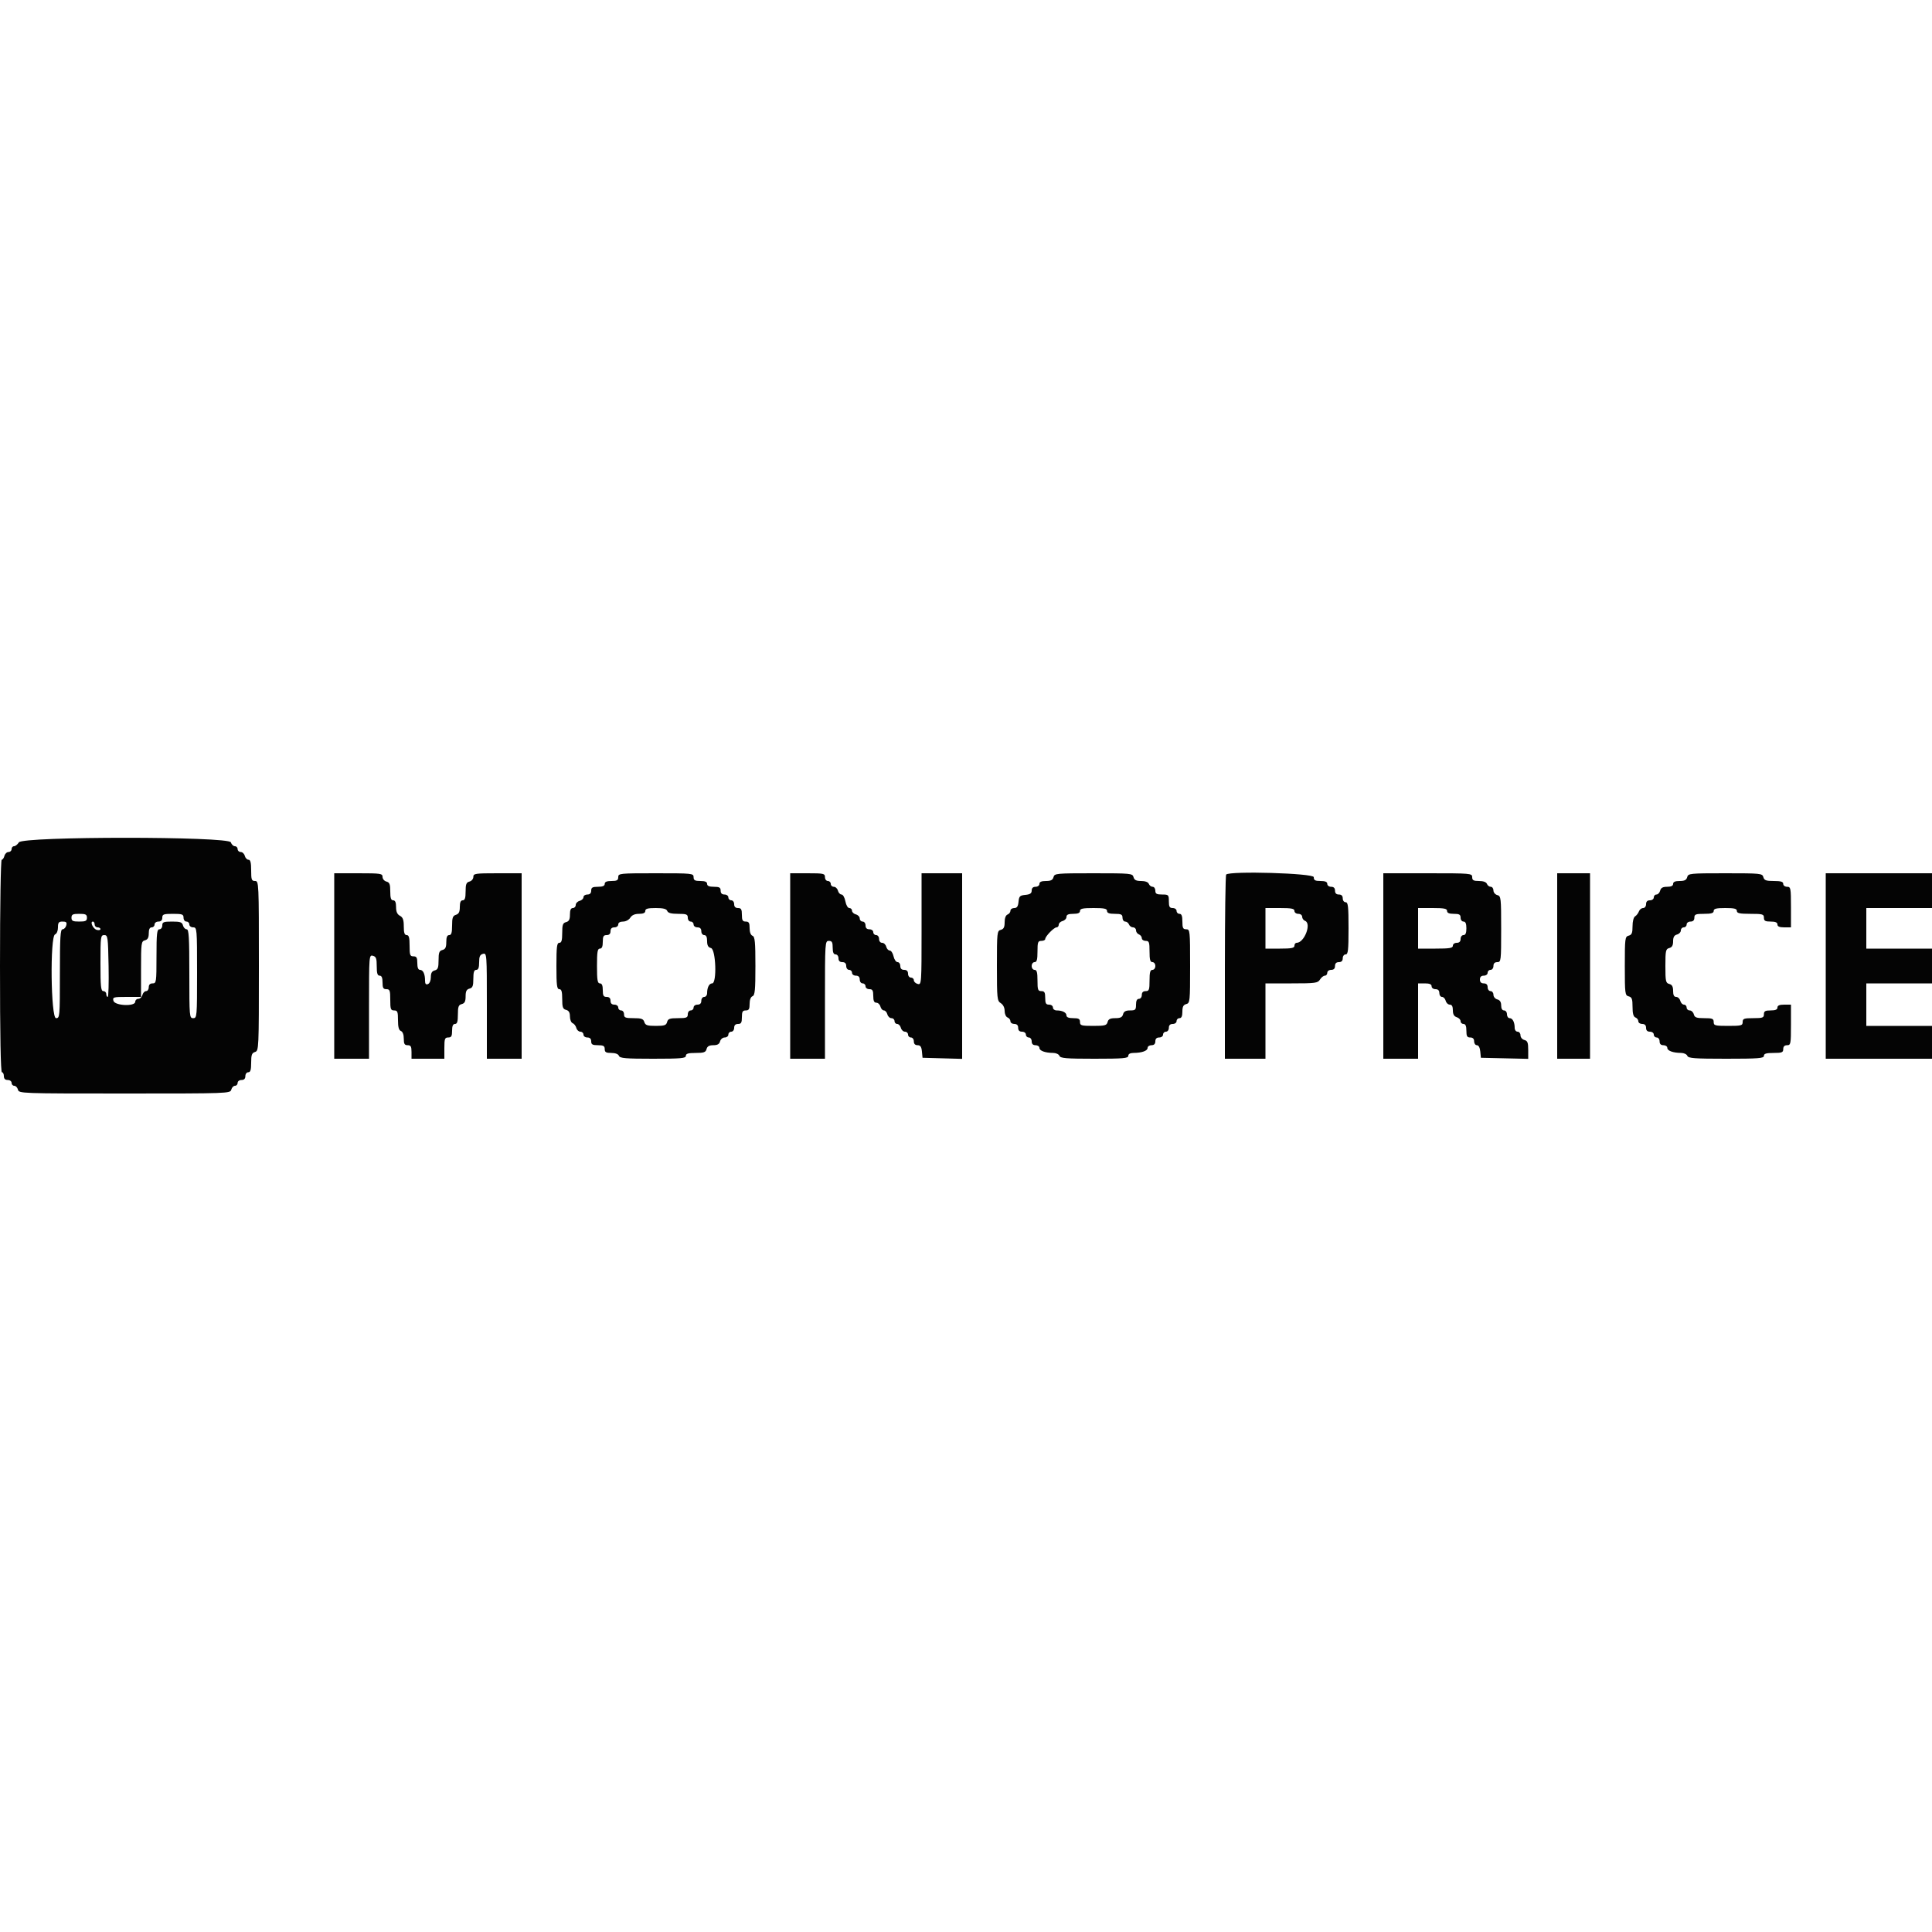 <svg id="svg" version="1.1" xmlns="http://www.w3.org/2000/svg" xmlns:xlink="http://www.w3.org/1999/xlink" width="400" height="400" viewBox="0, 0, 400,400"><g id="svgg"><path id="path0" d="M3.907 174.400 C 3.632 174.840,3.181 175.200,2.904 175.200 C 2.627 175.200,2.400 175.470,2.400 175.800 C 2.400 176.130,2.113 176.400,1.763 176.400 C 1.412 176.400,1.031 176.760,0.916 177.200 C 0.801 177.640,0.548 178.000,0.353 178.000 C 0.153 178.000,0.000 187.536,0.000 200.000 C 0.000 214.400,0.138 222.000,0.400 222.000 C 0.620 222.000,0.800 222.360,0.800 222.800 C 0.800 223.333,1.067 223.600,1.600 223.600 C 2.044 223.600,2.400 223.867,2.400 224.200 C 2.400 224.530,2.649 224.800,2.953 224.800 C 3.258 224.800,3.601 225.160,3.716 225.600 C 3.922 226.388,4.262 226.400,25.800 226.400 C 47.338 226.400,47.678 226.388,47.884 225.600 C 47.999 225.160,48.342 224.800,48.647 224.800 C 48.951 224.800,49.200 224.530,49.200 224.200 C 49.200 223.867,49.556 223.600,50.000 223.600 C 50.533 223.600,50.800 223.333,50.800 222.800 C 50.800 222.356,51.067 222.000,51.400 222.000 C 51.852 222.000,52.000 221.514,52.000 220.027 C 52.000 218.405,52.142 218.009,52.800 217.800 C 53.584 217.551,53.600 217.195,53.600 199.973 C 53.600 182.667,53.588 182.400,52.800 182.400 C 52.097 182.400,52.000 182.133,52.000 180.200 C 52.000 178.594,51.851 178.000,51.447 178.000 C 51.142 178.000,50.799 177.640,50.684 177.200 C 50.569 176.760,50.188 176.400,49.837 176.400 C 49.487 176.400,49.200 176.130,49.200 175.800 C 49.200 175.470,48.942 175.200,48.627 175.200 C 48.312 175.200,47.940 174.840,47.800 174.400 C 47.401 173.142,4.693 173.142,3.907 174.400 M69.200 200.000 L 69.200 219.200 72.800 219.200 L 76.400 219.200 76.400 208.437 C 76.400 197.872,76.415 197.679,77.200 197.884 C 77.862 198.057,78.000 198.430,78.000 200.047 C 78.000 201.516,78.149 202.000,78.600 202.000 C 79.019 202.000,79.200 202.422,79.200 203.400 C 79.200 204.533,79.352 204.800,80.000 204.800 C 80.703 204.800,80.800 205.067,80.800 207.000 C 80.800 208.933,80.897 209.200,81.600 209.200 C 82.294 209.200,82.400 209.467,82.400 211.213 C 82.400 212.632,82.577 213.293,83.000 213.455 C 83.370 213.597,83.600 214.205,83.600 215.043 C 83.600 216.133,83.757 216.400,84.400 216.400 C 85.048 216.400,85.200 216.667,85.200 217.800 L 85.200 219.200 88.600 219.200 L 92.000 219.200 92.000 217.000 C 92.000 215.067,92.097 214.800,92.800 214.800 C 93.448 214.800,93.600 214.533,93.600 213.400 C 93.600 212.422,93.781 212.000,94.200 212.000 C 94.651 212.000,94.800 211.516,94.800 210.047 C 94.800 208.430,94.938 208.057,95.600 207.884 C 96.206 207.725,96.400 207.338,96.400 206.284 C 96.400 205.230,96.594 204.843,97.200 204.684 C 97.854 204.513,98.000 204.138,98.000 202.637 C 98.000 201.271,98.154 200.800,98.600 200.800 C 99.030 200.800,99.200 200.361,99.200 199.247 C 99.200 198.030,99.373 197.648,100.000 197.484 C 100.786 197.279,100.800 197.472,100.800 208.237 L 100.800 219.200 104.400 219.200 L 108.000 219.200 108.000 200.000 L 108.000 180.800 103.000 180.800 C 98.370 180.800,98.000 180.856,98.000 181.553 C 98.000 181.970,97.643 182.400,97.200 182.516 C 96.546 182.687,96.400 183.062,96.400 184.563 C 96.400 185.929,96.246 186.400,95.800 186.400 C 95.383 186.400,95.200 186.819,95.200 187.773 C 95.200 188.795,94.995 189.211,94.400 189.400 C 93.742 189.609,93.600 190.005,93.600 191.627 C 93.600 193.114,93.452 193.600,93.000 193.600 C 92.578 193.600,92.400 194.026,92.400 195.037 C 92.400 196.138,92.213 196.524,91.600 196.684 C 90.941 196.856,90.800 197.230,90.800 198.800 C 90.800 200.370,90.659 200.744,90.000 200.916 C 89.425 201.066,89.200 201.462,89.200 202.320 C 89.200 203.013,88.948 203.611,88.600 203.745 C 88.170 203.910,88.000 203.704,88.000 203.020 C 88.000 201.651,87.600 200.800,86.957 200.800 C 86.587 200.800,86.400 200.330,86.400 199.400 C 86.400 198.267,86.248 198.000,85.600 198.000 C 84.897 198.000,84.800 197.733,84.800 195.800 C 84.800 194.111,84.661 193.600,84.200 193.600 C 83.756 193.600,83.600 193.135,83.600 191.814 C 83.600 190.438,83.417 189.930,82.800 189.600 C 82.236 189.298,82.000 188.762,82.000 187.786 C 82.000 186.821,81.818 186.400,81.400 186.400 C 80.954 186.400,80.800 185.929,80.800 184.563 C 80.800 183.062,80.654 182.687,80.000 182.516 C 79.557 182.400,79.200 181.970,79.200 181.553 C 79.200 180.856,78.830 180.800,74.200 180.800 L 69.200 180.800 69.200 200.000 M128.000 181.600 C 128.000 182.248,127.733 182.400,126.600 182.400 C 125.622 182.400,125.200 182.581,125.200 183.000 C 125.200 183.419,124.778 183.600,123.800 183.600 C 122.667 183.600,122.400 183.752,122.400 184.400 C 122.400 184.933,122.133 185.200,121.600 185.200 C 121.160 185.200,120.800 185.449,120.800 185.753 C 120.800 186.058,120.440 186.401,120.000 186.516 C 119.560 186.631,119.200 187.012,119.200 187.363 C 119.200 187.713,118.930 188.000,118.600 188.000 C 118.185 188.000,118.000 188.417,118.000 189.353 C 118.000 190.370,117.801 190.759,117.200 190.916 C 116.532 191.091,116.400 191.462,116.400 193.163 C 116.400 194.707,116.255 195.200,115.800 195.200 C 115.300 195.200,115.200 196.000,115.200 200.000 C 115.200 204.000,115.300 204.800,115.800 204.800 C 116.255 204.800,116.400 205.293,116.400 206.837 C 116.400 208.538,116.532 208.909,117.200 209.084 C 117.769 209.233,118.000 209.630,118.000 210.459 C 118.000 211.100,118.252 211.722,118.561 211.840 C 118.869 211.959,119.212 212.403,119.323 212.828 C 119.434 213.252,119.812 213.600,120.163 213.600 C 120.513 213.600,120.800 213.870,120.800 214.200 C 120.800 214.533,121.156 214.800,121.600 214.800 C 122.133 214.800,122.400 215.067,122.400 215.600 C 122.400 216.248,122.667 216.400,123.800 216.400 C 124.933 216.400,125.200 216.552,125.200 217.200 C 125.200 217.843,125.467 218.000,126.557 218.000 C 127.395 218.000,128.003 218.230,128.145 218.600 C 128.337 219.101,129.501 219.200,135.187 219.200 C 140.976 219.200,142.000 219.110,142.000 218.600 C 142.000 218.145,142.493 218.000,144.037 218.000 C 145.738 218.000,146.109 217.868,146.284 217.200 C 146.434 216.626,146.830 216.400,147.684 216.400 C 148.538 216.400,148.934 216.174,149.084 215.600 C 149.200 215.157,149.630 214.800,150.047 214.800 C 150.461 214.800,150.800 214.530,150.800 214.200 C 150.800 213.870,151.070 213.600,151.400 213.600 C 151.733 213.600,152.000 213.244,152.000 212.800 C 152.000 212.267,152.267 212.000,152.800 212.000 C 153.448 212.000,153.600 211.733,153.600 210.600 C 153.600 209.467,153.752 209.200,154.400 209.200 C 155.043 209.200,155.200 208.933,155.200 207.843 C 155.200 207.005,155.430 206.397,155.800 206.255 C 156.297 206.065,156.400 204.987,156.400 200.000 C 156.400 195.013,156.297 193.935,155.800 193.745 C 155.430 193.603,155.200 192.995,155.200 192.157 C 155.200 191.067,155.043 190.800,154.400 190.800 C 153.752 190.800,153.600 190.533,153.600 189.400 C 153.600 188.267,153.448 188.000,152.800 188.000 C 152.267 188.000,152.000 187.733,152.000 187.200 C 152.000 186.756,151.733 186.400,151.400 186.400 C 151.070 186.400,150.800 186.130,150.800 185.800 C 150.800 185.467,150.444 185.200,150.000 185.200 C 149.467 185.200,149.200 184.933,149.200 184.400 C 149.200 183.752,148.933 183.600,147.800 183.600 C 146.822 183.600,146.400 183.419,146.400 183.000 C 146.400 182.581,145.978 182.400,145.000 182.400 C 143.867 182.400,143.600 182.248,143.600 181.600 C 143.600 180.827,143.333 180.800,135.800 180.800 C 128.267 180.800,128.000 180.827,128.000 181.600 M163.600 200.000 L 163.600 219.200 167.200 219.200 L 170.800 219.200 170.800 207.000 C 170.800 195.067,170.817 194.800,171.600 194.800 C 172.248 194.800,172.400 195.067,172.400 196.200 C 172.400 197.178,172.581 197.600,173.000 197.600 C 173.333 197.600,173.600 197.956,173.600 198.400 C 173.600 198.933,173.867 199.200,174.400 199.200 C 174.933 199.200,175.200 199.467,175.200 200.000 C 175.200 200.444,175.467 200.800,175.800 200.800 C 176.130 200.800,176.400 201.070,176.400 201.400 C 176.400 201.733,176.756 202.000,177.200 202.000 C 177.733 202.000,178.000 202.267,178.000 202.800 C 178.000 203.244,178.267 203.600,178.600 203.600 C 178.930 203.600,179.200 203.870,179.200 204.200 C 179.200 204.533,179.556 204.800,180.000 204.800 C 180.648 204.800,180.800 205.067,180.800 206.200 C 180.800 207.214,180.976 207.600,181.437 207.600 C 181.788 207.600,182.169 207.960,182.284 208.400 C 182.399 208.840,182.721 209.200,183.000 209.200 C 183.279 209.200,183.601 209.560,183.716 210.000 C 183.831 210.440,184.212 210.800,184.563 210.800 C 184.913 210.800,185.200 211.070,185.200 211.400 C 185.200 211.730,185.449 212.000,185.753 212.000 C 186.058 212.000,186.401 212.360,186.516 212.800 C 186.631 213.240,187.012 213.600,187.363 213.600 C 187.713 213.600,188.000 213.870,188.000 214.200 C 188.000 214.530,188.270 214.800,188.600 214.800 C 188.933 214.800,189.200 215.156,189.200 215.600 C 189.200 216.125,189.467 216.400,189.975 216.400 C 190.556 216.400,190.781 216.724,190.875 217.700 L 191.000 219.000 195.100 219.114 L 199.200 219.228 199.200 200.014 L 199.200 180.800 195.000 180.800 L 190.800 180.800 190.800 192.363 C 190.800 203.728,190.786 203.922,190.000 203.716 C 189.560 203.601,189.200 203.258,189.200 202.953 C 189.200 202.649,188.930 202.400,188.600 202.400 C 188.267 202.400,188.000 202.044,188.000 201.600 C 188.000 201.067,187.733 200.800,187.200 200.800 C 186.667 200.800,186.400 200.533,186.400 200.000 C 186.400 199.560,186.144 199.200,185.832 199.200 C 185.519 199.200,185.145 198.660,185.000 198.000 C 184.855 197.340,184.502 196.800,184.215 196.800 C 183.928 196.800,183.599 196.440,183.484 196.000 C 183.369 195.560,182.988 195.200,182.637 195.200 C 182.267 195.200,182.000 194.865,182.000 194.400 C 182.000 193.956,181.733 193.600,181.400 193.600 C 181.070 193.600,180.800 193.330,180.800 193.000 C 180.800 192.667,180.444 192.400,180.000 192.400 C 179.467 192.400,179.200 192.133,179.200 191.600 C 179.200 191.156,178.933 190.800,178.600 190.800 C 178.270 190.800,178.000 190.513,178.000 190.163 C 178.000 189.812,177.640 189.431,177.200 189.316 C 176.760 189.201,176.400 188.858,176.400 188.553 C 176.400 188.249,176.150 188.000,175.845 188.000 C 175.526 188.000,175.177 187.402,175.026 186.600 C 174.882 185.828,174.524 185.200,174.229 185.200 C 173.934 185.200,173.599 184.840,173.484 184.400 C 173.369 183.960,172.988 183.600,172.637 183.600 C 172.287 183.600,172.000 183.330,172.000 183.000 C 172.000 182.670,171.730 182.400,171.400 182.400 C 171.067 182.400,170.800 182.044,170.800 181.600 C 170.800 180.859,170.533 180.800,167.200 180.800 L 163.600 180.800 163.600 200.000 M218.116 181.600 C 217.959 182.201,217.570 182.400,216.553 182.400 C 215.617 182.400,215.200 182.585,215.200 183.000 C 215.200 183.333,214.844 183.600,214.400 183.600 C 213.875 183.600,213.600 183.867,213.600 184.375 C 213.600 184.956,213.276 185.181,212.300 185.275 C 211.157 185.385,210.985 185.557,210.875 186.700 C 210.781 187.676,210.556 188.000,209.975 188.000 C 209.549 188.000,209.200 188.251,209.200 188.557 C 209.200 188.864,208.930 189.218,208.600 189.345 C 208.229 189.487,208.000 190.096,208.000 190.941 C 208.000 191.970,207.803 192.358,207.200 192.516 C 206.437 192.715,206.400 193.062,206.400 199.959 C 206.400 206.760,206.448 207.223,207.200 207.693 C 207.690 207.999,208.000 208.626,208.000 209.309 C 208.000 209.932,208.265 210.527,208.600 210.655 C 208.930 210.782,209.200 211.136,209.200 211.443 C 209.200 211.749,209.560 212.000,210.000 212.000 C 210.533 212.000,210.800 212.267,210.800 212.800 C 210.800 213.333,211.067 213.600,211.600 213.600 C 212.044 213.600,212.400 213.867,212.400 214.200 C 212.400 214.530,212.670 214.800,213.000 214.800 C 213.333 214.800,213.600 215.156,213.600 215.600 C 213.600 216.133,213.867 216.400,214.400 216.400 C 214.840 216.400,215.200 216.649,215.200 216.953 C 215.200 217.554,216.384 217.986,218.057 217.995 C 218.639 217.998,219.218 218.270,219.345 218.600 C 219.537 219.102,220.723 219.200,226.587 219.200 C 232.554 219.200,233.600 219.111,233.600 218.600 C 233.600 218.213,233.991 217.998,234.700 217.995 C 236.413 217.986,237.600 217.560,237.600 216.953 C 237.600 216.649,237.960 216.400,238.400 216.400 C 238.933 216.400,239.200 216.133,239.200 215.600 C 239.200 215.067,239.467 214.800,240.000 214.800 C 240.444 214.800,240.800 214.533,240.800 214.200 C 240.800 213.870,241.070 213.600,241.400 213.600 C 241.733 213.600,242.000 213.244,242.000 212.800 C 242.000 212.267,242.267 212.000,242.800 212.000 C 243.244 212.000,243.600 211.733,243.600 211.400 C 243.600 211.070,243.870 210.800,244.200 210.800 C 244.615 210.800,244.800 210.383,244.800 209.447 C 244.800 208.430,244.999 208.041,245.600 207.884 C 246.365 207.684,246.400 207.338,246.400 200.037 C 246.400 192.667,246.372 192.400,245.600 192.400 C 244.933 192.400,244.800 192.133,244.800 190.800 C 244.800 189.644,244.633 189.200,244.200 189.200 C 243.870 189.200,243.600 188.930,243.600 188.600 C 243.600 188.267,243.244 188.000,242.800 188.000 C 242.152 188.000,242.000 187.733,242.000 186.600 C 242.000 185.267,241.933 185.200,240.600 185.200 C 239.467 185.200,239.200 185.048,239.200 184.400 C 239.200 183.960,238.949 183.600,238.643 183.600 C 238.336 183.600,237.982 183.330,237.855 183.000 C 237.713 182.629,237.104 182.400,236.259 182.400 C 235.230 182.400,234.842 182.203,234.684 181.600 C 234.484 180.833,234.138 180.800,226.400 180.800 C 218.662 180.800,218.316 180.833,218.116 181.600 M253.867 181.067 C 253.720 181.213,253.600 189.853,253.600 200.267 L 253.600 219.200 257.800 219.200 L 262.000 219.200 262.000 211.400 L 262.000 203.600 267.397 203.600 C 272.360 203.600,272.833 203.536,273.293 202.800 C 273.568 202.360,274.019 202.000,274.296 202.000 C 274.573 202.000,274.800 201.730,274.800 201.400 C 274.800 201.067,275.156 200.800,275.600 200.800 C 276.133 200.800,276.400 200.533,276.400 200.000 C 276.400 199.467,276.667 199.200,277.200 199.200 C 277.733 199.200,278.000 198.933,278.000 198.400 C 278.000 197.956,278.267 197.600,278.600 197.600 C 279.104 197.600,279.200 196.733,279.200 192.200 C 279.200 187.667,279.104 186.800,278.600 186.800 C 278.267 186.800,278.000 186.444,278.000 186.000 C 278.000 185.467,277.733 185.200,277.200 185.200 C 276.667 185.200,276.400 184.933,276.400 184.400 C 276.400 183.867,276.133 183.600,275.600 183.600 C 275.156 183.600,274.800 183.333,274.800 183.000 C 274.800 182.581,274.378 182.400,273.400 182.400 C 272.267 182.400,272.000 182.248,272.000 181.600 C 272.000 180.792,254.652 180.281,253.867 181.067 M286.400 200.000 L 286.400 219.200 290.000 219.200 L 293.600 219.200 293.600 211.400 L 293.600 203.600 295.000 203.600 C 295.978 203.600,296.400 203.781,296.400 204.200 C 296.400 204.533,296.756 204.800,297.200 204.800 C 297.733 204.800,298.000 205.067,298.000 205.600 C 298.000 206.040,298.249 206.400,298.553 206.400 C 298.858 206.400,299.201 206.760,299.316 207.200 C 299.431 207.640,299.812 208.000,300.163 208.000 C 300.601 208.000,300.800 208.366,300.800 209.173 C 300.800 209.995,301.040 210.422,301.600 210.600 C 302.040 210.740,302.400 211.112,302.400 211.427 C 302.400 211.742,302.670 212.000,303.000 212.000 C 303.419 212.000,303.600 212.422,303.600 213.400 C 303.600 214.533,303.752 214.800,304.400 214.800 C 304.933 214.800,305.200 215.067,305.200 215.600 C 305.200 216.040,305.459 216.400,305.775 216.400 C 306.131 216.400,306.397 216.895,306.475 217.700 L 306.600 219.000 311.500 219.112 L 316.400 219.225 316.400 217.375 C 316.400 215.862,316.255 215.487,315.600 215.316 C 315.157 215.200,314.800 214.770,314.800 214.353 C 314.800 213.939,314.530 213.600,314.200 213.600 C 313.870 213.600,313.600 213.255,313.600 212.833 C 313.600 211.641,313.169 210.800,312.557 210.800 C 312.251 210.800,312.000 210.440,312.000 210.000 C 312.000 209.556,311.733 209.200,311.400 209.200 C 311.021 209.200,310.800 208.818,310.800 208.163 C 310.800 207.462,310.541 207.057,310.000 206.916 C 309.557 206.800,309.200 206.370,309.200 205.953 C 309.200 205.539,308.930 205.200,308.600 205.200 C 308.267 205.200,308.000 204.844,308.000 204.400 C 308.000 203.867,307.733 203.600,307.200 203.600 C 306.667 203.600,306.400 203.333,306.400 202.800 C 306.400 202.267,306.667 202.000,307.200 202.000 C 307.644 202.000,308.000 201.733,308.000 201.400 C 308.000 201.070,308.270 200.800,308.600 200.800 C 308.933 200.800,309.200 200.444,309.200 200.000 C 309.200 199.467,309.467 199.200,310.000 199.200 C 310.769 199.200,310.800 198.933,310.800 192.363 C 310.800 185.862,310.761 185.515,310.000 185.316 C 309.557 185.200,309.200 184.770,309.200 184.353 C 309.200 183.939,308.949 183.600,308.643 183.600 C 308.336 183.600,307.982 183.330,307.855 183.000 C 307.711 182.623,307.099 182.400,306.213 182.400 C 305.067 182.400,304.800 182.249,304.800 181.600 C 304.800 180.823,304.533 180.800,295.600 180.800 L 286.400 180.800 286.400 200.000 M322.400 200.000 L 322.400 219.200 325.800 219.200 L 329.200 219.200 329.200 200.000 L 329.200 180.800 325.800 180.800 L 322.400 180.800 322.400 200.000 M349.316 181.600 C 349.159 182.201,348.770 182.400,347.753 182.400 C 346.817 182.400,346.400 182.585,346.400 183.000 C 346.400 183.404,345.996 183.600,345.163 183.600 C 344.262 183.600,343.868 183.817,343.716 184.400 C 343.601 184.840,343.258 185.200,342.953 185.200 C 342.649 185.200,342.400 185.470,342.400 185.800 C 342.400 186.133,342.044 186.400,341.600 186.400 C 341.067 186.400,340.800 186.667,340.800 187.200 C 340.800 187.652,340.533 188.000,340.187 188.000 C 339.851 188.000,339.459 188.315,339.318 188.700 C 339.176 189.085,338.822 189.544,338.530 189.720 C 338.221 189.907,338.000 190.761,338.000 191.773 C 338.000 193.170,337.845 193.547,337.200 193.716 C 336.444 193.914,336.400 194.262,336.400 200.000 C 336.400 205.738,336.444 206.086,337.200 206.284 C 337.863 206.458,338.000 206.830,338.000 208.459 C 338.000 209.838,338.179 210.494,338.600 210.655 C 338.930 210.782,339.200 211.136,339.200 211.443 C 339.200 211.749,339.560 212.000,340.000 212.000 C 340.533 212.000,340.800 212.267,340.800 212.800 C 340.800 213.333,341.067 213.600,341.600 213.600 C 342.044 213.600,342.400 213.867,342.400 214.200 C 342.400 214.530,342.670 214.800,343.000 214.800 C 343.333 214.800,343.600 215.156,343.600 215.600 C 343.600 216.133,343.867 216.400,344.400 216.400 C 344.840 216.400,345.200 216.649,345.200 216.953 C 345.200 217.554,346.384 217.986,348.057 217.995 C 348.639 217.998,349.218 218.270,349.345 218.600 C 349.538 219.105,350.812 219.200,357.387 219.200 C 364.065 219.200,365.200 219.113,365.200 218.600 C 365.200 218.147,365.689 218.000,367.200 218.000 C 368.933 218.000,369.200 217.893,369.200 217.200 C 369.200 216.667,369.467 216.400,370.000 216.400 C 370.749 216.400,370.800 216.133,370.800 212.200 L 370.800 208.000 369.400 208.000 C 368.422 208.000,368.000 208.181,368.000 208.600 C 368.000 209.019,367.578 209.200,366.600 209.200 C 365.467 209.200,365.200 209.352,365.200 210.000 C 365.200 210.703,364.933 210.800,363.000 210.800 C 361.067 210.800,360.800 210.897,360.800 211.600 C 360.800 212.329,360.533 212.400,357.800 212.400 C 355.067 212.400,354.800 212.329,354.800 211.600 C 354.800 210.909,354.533 210.800,352.847 210.800 C 351.230 210.800,350.857 210.662,350.684 210.000 C 350.569 209.560,350.188 209.200,349.837 209.200 C 349.487 209.200,349.200 208.930,349.200 208.600 C 349.200 208.270,348.951 208.000,348.647 208.000 C 348.342 208.000,347.999 207.640,347.884 207.200 C 347.769 206.760,347.388 206.400,347.037 206.400 C 346.592 206.400,346.400 206.028,346.400 205.163 C 346.400 204.262,346.183 203.868,345.600 203.716 C 344.877 203.527,344.800 203.170,344.800 200.000 C 344.800 196.830,344.877 196.473,345.600 196.284 C 346.174 196.134,346.400 195.738,346.400 194.884 C 346.400 194.030,346.626 193.634,347.200 193.484 C 347.640 193.369,348.000 192.988,348.000 192.637 C 348.000 192.287,348.270 192.000,348.600 192.000 C 348.930 192.000,349.200 191.730,349.200 191.400 C 349.200 191.067,349.556 190.800,350.000 190.800 C 350.533 190.800,350.800 190.533,350.800 190.000 C 350.800 189.307,351.067 189.200,352.800 189.200 C 354.311 189.200,354.800 189.053,354.800 188.600 C 354.800 188.133,355.333 188.000,357.200 188.000 C 359.067 188.000,359.600 188.133,359.600 188.600 C 359.600 189.076,360.178 189.200,362.400 189.200 C 364.933 189.200,365.200 189.276,365.200 190.000 C 365.200 190.648,365.467 190.800,366.600 190.800 C 367.578 190.800,368.000 190.981,368.000 191.400 C 368.000 191.819,368.422 192.000,369.400 192.000 L 370.800 192.000 370.800 187.800 C 370.800 183.867,370.749 183.600,370.000 183.600 C 369.556 183.600,369.200 183.333,369.200 183.000 C 369.200 182.549,368.716 182.400,367.247 182.400 C 365.630 182.400,365.257 182.262,365.084 181.600 C 364.884 180.835,364.538 180.800,357.200 180.800 C 349.862 180.800,349.516 180.835,349.316 181.600 M378.000 200.000 L 378.000 219.200 389.000 219.200 L 400.000 219.200 400.000 215.800 L 400.000 212.400 393.200 212.400 L 386.400 212.400 386.400 208.000 L 386.400 203.600 393.200 203.600 L 400.000 203.600 400.000 200.000 L 400.000 196.400 393.200 196.400 L 386.400 196.400 386.400 192.200 L 386.400 188.000 393.200 188.000 L 400.000 188.000 400.000 184.400 L 400.000 180.800 389.000 180.800 L 378.000 180.800 378.000 200.000 M138.145 188.600 C 138.307 189.023,138.968 189.200,140.387 189.200 C 142.133 189.200,142.400 189.306,142.400 190.000 C 142.400 190.444,142.667 190.800,143.000 190.800 C 143.330 190.800,143.600 191.070,143.600 191.400 C 143.600 191.733,143.956 192.000,144.400 192.000 C 144.933 192.000,145.200 192.267,145.200 192.800 C 145.200 193.244,145.467 193.600,145.800 193.600 C 146.204 193.600,146.400 194.004,146.400 194.837 C 146.400 195.738,146.617 196.132,147.200 196.284 C 148.223 196.552,148.457 203.600,147.443 203.600 C 146.831 203.600,146.400 204.441,146.400 205.633 C 146.400 206.055,146.130 206.400,145.800 206.400 C 145.467 206.400,145.200 206.756,145.200 207.200 C 145.200 207.733,144.933 208.000,144.400 208.000 C 143.956 208.000,143.600 208.267,143.600 208.600 C 143.600 208.930,143.330 209.200,143.000 209.200 C 142.667 209.200,142.400 209.556,142.400 210.000 C 142.400 210.695,142.133 210.800,140.363 210.800 C 138.662 210.800,138.291 210.932,138.116 211.600 C 137.940 212.273,137.570 212.400,135.780 212.400 C 134.005 212.400,133.612 212.268,133.400 211.600 C 133.191 210.942,132.795 210.800,131.173 210.800 C 129.467 210.800,129.200 210.692,129.200 210.000 C 129.200 209.556,128.933 209.200,128.600 209.200 C 128.270 209.200,128.000 208.930,128.000 208.600 C 128.000 208.267,127.644 208.000,127.200 208.000 C 126.667 208.000,126.400 207.733,126.400 207.200 C 126.400 206.667,126.133 206.400,125.600 206.400 C 124.952 206.400,124.800 206.133,124.800 205.000 C 124.800 204.022,124.619 203.600,124.200 203.600 C 123.711 203.600,123.600 202.933,123.600 200.000 C 123.600 197.067,123.711 196.400,124.200 196.400 C 124.619 196.400,124.800 195.978,124.800 195.000 C 124.800 193.867,124.952 193.600,125.600 193.600 C 126.133 193.600,126.400 193.333,126.400 192.800 C 126.400 192.267,126.667 192.000,127.200 192.000 C 127.644 192.000,128.000 191.733,128.000 191.400 C 128.000 191.027,128.377 190.800,128.997 190.800 C 129.560 190.800,130.210 190.452,130.493 190.000 C 130.826 189.466,131.426 189.200,132.296 189.200 C 133.188 189.200,133.600 189.011,133.600 188.600 C 133.600 188.141,134.106 188.000,135.757 188.000 C 137.306 188.000,137.979 188.169,138.145 188.600 M229.200 188.600 C 229.200 189.033,229.644 189.200,230.800 189.200 C 232.133 189.200,232.400 189.333,232.400 190.000 C 232.400 190.440,232.651 190.800,232.957 190.800 C 233.264 190.800,233.618 191.070,233.745 191.400 C 233.871 191.730,234.251 192.000,234.587 192.000 C 234.924 192.000,235.200 192.276,235.200 192.613 C 235.200 192.949,235.470 193.329,235.800 193.455 C 236.130 193.582,236.400 193.936,236.400 194.243 C 236.400 194.549,236.760 194.800,237.200 194.800 C 237.903 194.800,238.000 195.067,238.000 197.000 C 238.000 198.689,238.139 199.200,238.600 199.200 C 238.933 199.200,239.200 199.556,239.200 200.000 C 239.200 200.444,238.933 200.800,238.600 200.800 C 238.139 200.800,238.000 201.311,238.000 203.000 C 238.000 204.933,237.903 205.200,237.200 205.200 C 236.667 205.200,236.400 205.467,236.400 206.000 C 236.400 206.444,236.133 206.800,235.800 206.800 C 235.400 206.800,235.200 207.200,235.200 208.000 C 235.200 209.075,235.071 209.200,233.963 209.200 C 233.062 209.200,232.668 209.417,232.516 210.000 C 232.357 210.606,231.970 210.800,230.916 210.800 C 229.862 210.800,229.475 210.994,229.316 211.600 C 229.132 212.302,228.770 212.400,226.353 212.400 C 223.867 212.400,223.600 212.323,223.600 211.600 C 223.600 210.952,223.333 210.800,222.200 210.800 C 221.270 210.800,220.800 210.613,220.800 210.243 C 220.800 209.631,219.959 209.200,218.767 209.200 C 218.345 209.200,218.000 208.930,218.000 208.600 C 218.000 208.267,217.644 208.000,217.200 208.000 C 216.552 208.000,216.400 207.733,216.400 206.600 C 216.400 205.467,216.248 205.200,215.600 205.200 C 214.897 205.200,214.800 204.933,214.800 203.000 C 214.800 201.311,214.661 200.800,214.200 200.800 C 213.867 200.800,213.600 200.444,213.600 200.000 C 213.600 199.556,213.867 199.200,214.200 199.200 C 214.661 199.200,214.800 198.689,214.800 197.000 C 214.800 195.067,214.897 194.800,215.600 194.800 C 216.040 194.800,216.400 194.629,216.400 194.421 C 216.400 193.870,218.212 192.000,218.746 192.000 C 218.996 192.000,219.200 191.751,219.200 191.447 C 219.200 191.142,219.560 190.799,220.000 190.684 C 220.440 190.569,220.800 190.188,220.800 189.837 C 220.800 189.376,221.186 189.200,222.200 189.200 C 223.178 189.200,223.600 189.019,223.600 188.600 C 223.600 188.124,224.178 188.000,226.400 188.000 C 228.622 188.000,229.200 188.124,229.200 188.600 M268.000 188.600 C 268.000 188.933,268.356 189.200,268.800 189.200 C 269.252 189.200,269.600 189.467,269.600 189.813 C 269.600 190.149,269.870 190.529,270.200 190.655 C 271.592 191.189,270.051 195.200,268.454 195.200 C 268.204 195.200,268.000 195.470,268.000 195.800 C 268.000 196.280,267.400 196.400,265.000 196.400 L 262.000 196.400 262.000 192.200 L 262.000 188.000 265.000 188.000 C 267.400 188.000,268.000 188.120,268.000 188.600 M299.600 188.600 C 299.600 189.019,300.022 189.200,301.000 189.200 C 302.133 189.200,302.400 189.352,302.400 190.000 C 302.400 190.444,302.667 190.800,303.000 190.800 C 303.419 190.800,303.600 191.222,303.600 192.200 C 303.600 193.178,303.419 193.600,303.000 193.600 C 302.667 193.600,302.400 193.956,302.400 194.400 C 302.400 194.933,302.133 195.200,301.600 195.200 C 301.156 195.200,300.800 195.467,300.800 195.800 C 300.800 196.289,300.133 196.400,297.200 196.400 L 293.600 196.400 293.600 192.200 L 293.600 188.000 296.600 188.000 C 299.000 188.000,299.600 188.120,299.600 188.600 M18.000 190.000 C 18.000 190.667,17.733 190.800,16.400 190.800 C 15.067 190.800,14.800 190.667,14.800 190.000 C 14.800 189.333,15.067 189.200,16.400 189.200 C 17.733 189.200,18.000 189.333,18.000 190.000 M38.000 190.000 C 38.000 190.444,38.267 190.800,38.600 190.800 C 38.930 190.800,39.200 191.070,39.200 191.400 C 39.200 191.733,39.556 192.000,40.000 192.000 C 40.777 192.000,40.800 192.267,40.800 201.400 C 40.800 210.533,40.777 210.800,40.000 210.800 C 39.223 210.800,39.200 210.533,39.200 201.600 C 39.200 194.034,39.102 192.400,38.647 192.400 C 38.342 192.400,37.999 192.040,37.884 191.600 C 37.709 190.932,37.338 190.800,35.637 190.800 C 33.867 190.800,33.600 190.905,33.600 191.600 C 33.600 192.044,33.333 192.400,33.000 192.400 C 32.495 192.400,32.400 193.289,32.400 198.000 C 32.400 203.333,32.362 203.600,31.600 203.600 C 31.067 203.600,30.800 203.867,30.800 204.400 C 30.800 204.840,30.551 205.200,30.247 205.200 C 29.942 205.200,29.599 205.560,29.484 206.000 C 29.369 206.440,28.988 206.800,28.637 206.800 C 28.287 206.800,28.000 207.070,28.000 207.400 C 28.000 208.426,23.756 208.238,23.484 207.200 C 23.289 206.453,23.472 206.400,26.237 206.400 L 29.200 206.400 29.200 200.647 C 29.200 195.230,29.247 194.881,30.000 194.684 C 30.583 194.532,30.800 194.138,30.800 193.237 C 30.800 192.404,30.996 192.000,31.400 192.000 C 31.730 192.000,32.000 191.730,32.000 191.400 C 32.000 191.067,32.356 190.800,32.800 190.800 C 33.333 190.800,33.600 190.533,33.600 190.000 C 33.600 189.297,33.867 189.200,35.800 189.200 C 37.733 189.200,38.000 189.297,38.000 190.000 M13.716 191.600 C 13.601 192.040,13.258 192.400,12.953 192.400 C 12.498 192.400,12.400 194.034,12.400 201.600 C 12.400 210.533,12.377 210.800,11.600 210.800 C 10.522 210.800,10.327 193.867,11.400 193.455 C 11.751 193.321,12.000 192.721,12.000 192.013 C 12.000 190.998,12.158 190.800,12.963 190.800 C 13.728 190.800,13.882 190.964,13.716 191.600 M19.600 191.400 C 19.600 191.730,19.870 192.000,20.200 192.000 C 20.530 192.000,20.800 192.163,20.800 192.363 C 20.800 192.562,20.457 192.635,20.037 192.526 C 19.269 192.325,18.562 190.800,19.237 190.800 C 19.437 190.800,19.600 191.070,19.600 191.400 M22.481 200.001 C 22.546 203.521,22.465 206.401,22.300 206.401 C 22.135 206.400,22.000 206.130,22.000 205.800 C 22.000 205.470,21.730 205.200,21.400 205.200 C 20.894 205.200,20.800 204.289,20.800 199.400 C 20.800 193.914,20.842 193.600,21.581 193.600 C 22.318 193.600,22.368 193.960,22.481 200.001 " stroke="none" fill="#040404" fill-rule="evenodd"></path><path id="path1" d="" stroke="none" fill="#080404" fill-rule="evenodd"></path><path id="path2" d="" stroke="none" fill="#080404" fill-rule="evenodd"></path><path id="path3" d="" stroke="none" fill="#080404" fill-rule="evenodd"></path><path id="path4" d="" stroke="none" fill="#080404" fill-rule="evenodd"></path></g></svg>